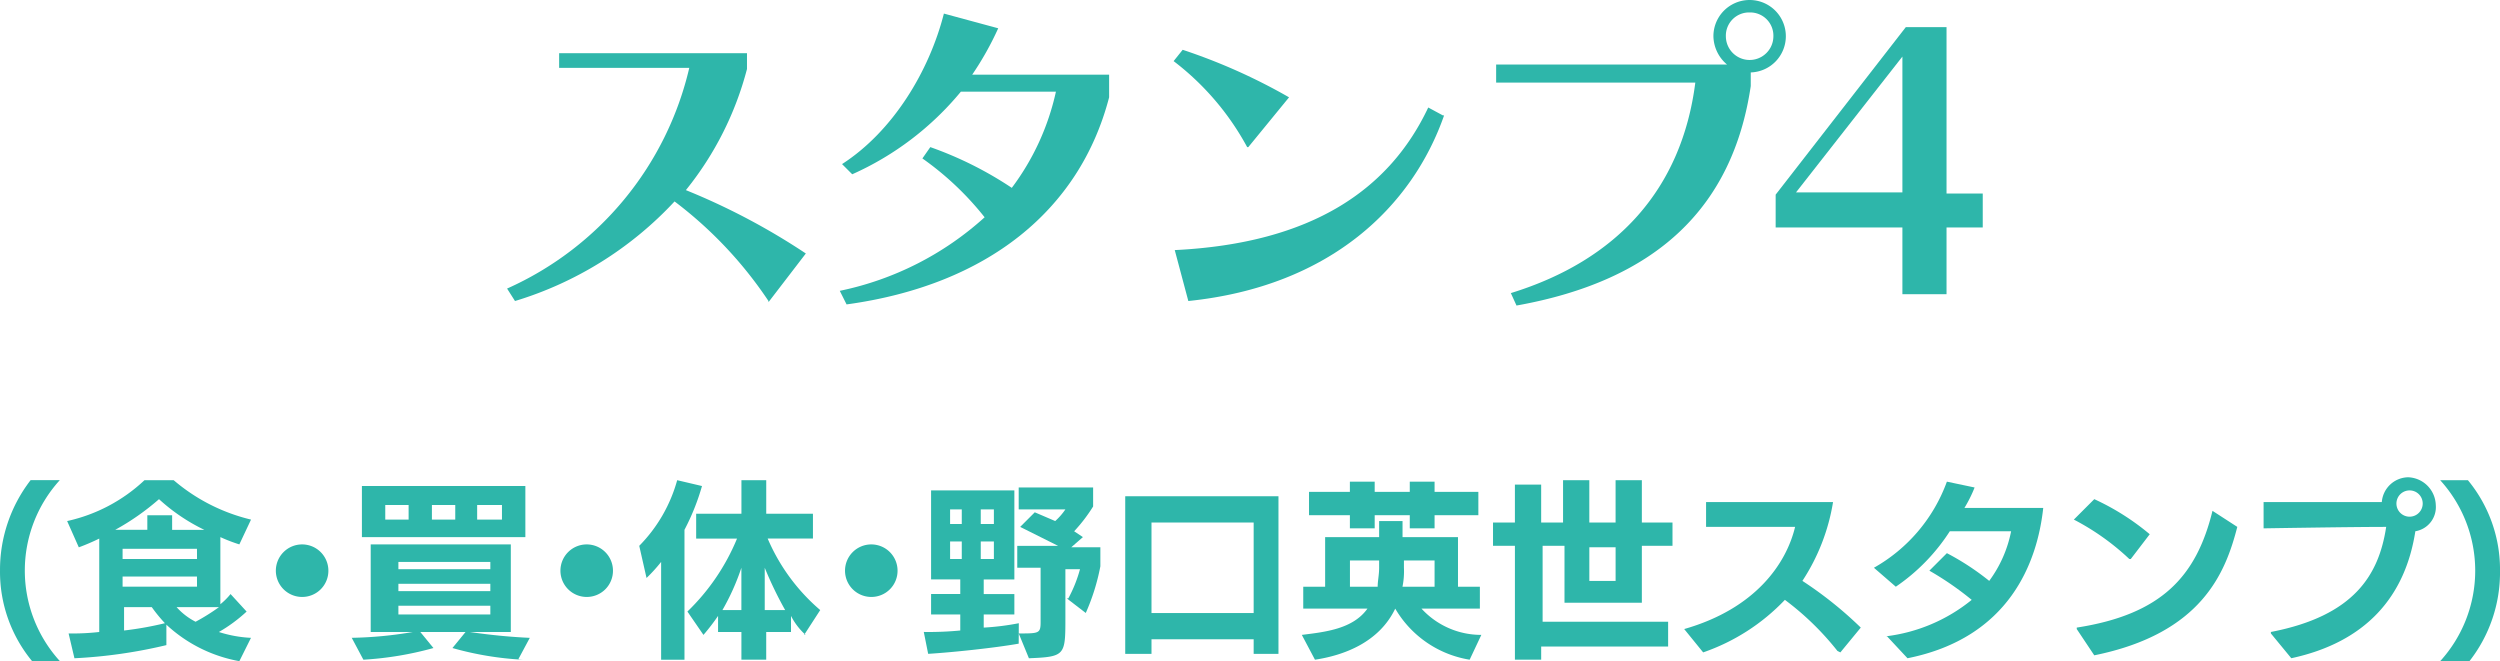 <svg xmlns="http://www.w3.org/2000/svg" width="220.917" height="58.425" viewBox="0 0 220.917 58.425"><g transform="translate(-8252.191 1313)"><g transform="translate(-1)"><path d="M23.1,26.6a36.16,36.16,0,0,0-8.3-8.8A31.843,31.843,0,0,1,.7,26.6L0,25.5A28.43,28.43,0,0,0,16.1,6H4.6V4.7H21.2V6.1a28.44,28.44,0,0,1-5.4,10.7,59.224,59.224,0,0,1,10.6,5.6l-3.3,4.3Z" transform="translate(8298 -1313)" fill="#2eb6aa"/><path d="M53.2,8.6C50.6,18.6,42.4,25.2,30,26.9l-.6-1.2a27.279,27.279,0,0,0,12.8-6.5A26.484,26.484,0,0,0,36.7,14l.7-1a32.311,32.311,0,0,1,7.2,3.6,21.993,21.993,0,0,0,3.9-8.5H40.1a26.35,26.35,0,0,1-9.6,7.3l-.9-.9c4.5-2.9,7.7-8.2,9-13.3l4.8,1.3a27.1,27.1,0,0,1-2.3,4.1H53.2v2Z" transform="translate(8298 -1313)" fill="#2eb6aa"/><path d="M65.4,13a23.787,23.787,0,0,0-6.5-7.6l.8-1a51.319,51.319,0,0,1,9.4,4.2L65.5,13Zm17.4-2.8c-2.8,8-10,15.1-22.6,16.4L59,22.1c12.2-.6,19-5.4,22.4-12.6l1.3.7Z" transform="translate(8298 -1313)" fill="#2eb6aa"/><path d="M109.9,7.6c-1.6,10.8-8.4,17.2-20.7,19.4l-.5-1.1C98.1,23,103.8,16.7,105,7.3H87.4V5.7h20.4a3.338,3.338,0,0,1-1.2-2.5,3.2,3.2,0,1,1,6.4,0,3.2,3.2,0,0,1-3.1,3.2V7.6Zm-.1-6.5a2.051,2.051,0,0,0-2.1,2.1,2.1,2.1,0,1,0,4.2,0,2.051,2.051,0,0,0-2.1-2.1Z" transform="translate(8298 -1313)" fill="#2eb6aa"/><path d="M123.3,26V20.1H112.1V17.2L123.6,2.4h3.6V17.1h3.2v3h-3.2V26h-3.9Zm0-21-9.4,12h9.4Z" transform="translate(8298 -1313)" fill="#2eb6aa"/></g><g transform="translate(-185.608 27.575)"><path d="M142.637,30.792a12.405,12.405,0,0,1-2.837-8,12.966,12.966,0,0,1,2.708-8h2.579a11.876,11.876,0,0,0,0,15.992h-2.45Z" transform="translate(8298 -1312.942)" fill="#2eb6aa"/><path d="M159.618,30.792a12.774,12.774,0,0,1-6.448-3.224v1.806a44.061,44.061,0,0,1-8.125,1.161l-.516-2.192a20.935,20.935,0,0,0,2.708-.129V19.959a18.926,18.926,0,0,1-1.806.774L144.4,18.411a14.525,14.525,0,0,0,6.835-3.611h2.579a16.359,16.359,0,0,0,6.835,3.482l-1.032,2.192a14.466,14.466,0,0,1-1.677-.645v5.932a5.956,5.956,0,0,0,.9-.9l1.419,1.548a13.419,13.419,0,0,1-2.45,1.806,10.969,10.969,0,0,0,2.837.516Zm-3.1-11.607a16.6,16.6,0,0,1-4-2.708,21.776,21.776,0,0,1-3.869,2.708h2.837V17.9h2.192v1.29h2.837Zm-.645,1.677H149.3v.9h6.577Zm0,2.45H149.3v.9h6.577ZM149.43,26.02v2.063a29.989,29.989,0,0,0,3.611-.645,13.706,13.706,0,0,1-1.161-1.419h-2.45Zm4.643,0a5.784,5.784,0,0,0,1.677,1.29,18.062,18.062,0,0,0,2.063-1.29Z" transform="translate(8299.332 -1312.942)" fill="#2eb6aa"/><path d="M161.021,23.843a2.321,2.321,0,1,1,2.321-2.321A2.312,2.312,0,0,1,161.021,23.843Z" transform="translate(8303.475 -1311.668)" fill="#2eb6aa"/><path d="M178.989,30.547a28.155,28.155,0,0,1-6.19-1.032l1.161-1.419h-4l1.161,1.419a29.527,29.527,0,0,1-6.19,1.032L163.9,28.612a35.108,35.108,0,0,0,5.417-.516h-3.74V20.359h12.381V28.1h-3.611a52.493,52.493,0,0,0,5.288.516L178.6,30.547ZM164.8,19.714V15.2h14.444v4.514Zm4.127-2.837h-2.063v1.29h2.063Zm7.222,5.03h-8.125v.645h8.125Zm0,1.934h-8.125v.645h8.125Zm0,1.934h-8.125v.774h8.125Zm-3.1-8.9h-2.063v1.29h2.063Zm4.127,0h-2.192v1.29h2.192Z" transform="translate(8304.98 -1312.826)" fill="#2eb6aa"/><path d="M180.521,23.843a2.321,2.321,0,1,1,2.321-2.321A2.312,2.312,0,0,1,180.521,23.843Z" transform="translate(8309.123 -1311.668)" fill="#2eb6aa"/><path d="M185.534,30.663V22.022a14.12,14.12,0,0,1-1.29,1.419L183.6,20.6a13.286,13.286,0,0,0,3.353-5.8l2.192.516a20.194,20.194,0,0,1-1.548,3.869V30.663h-2.063ZM198.3,28.47a5.785,5.785,0,0,1-1.29-1.677v1.419H194.82v2.45h-2.192v-2.45h-2.063V26.794a18.956,18.956,0,0,1-1.29,1.677l-1.419-2.063a19.049,19.049,0,0,0,4.385-6.448H188.63V17.766h4V14.8h2.192v2.966h4.127v2.192h-4a17.163,17.163,0,0,0,4.643,6.319l-1.419,2.192Zm-5.674-5.932a20.283,20.283,0,0,1-1.677,3.74h1.677Zm3.869,3.74a33.413,33.413,0,0,1-1.806-3.74v3.74Z" transform="translate(8310.687 -1312.942)" fill="#2eb6aa"/><path d="M200.021,23.843a2.321,2.321,0,1,1,2.321-2.321A2.312,2.312,0,0,1,200.021,23.843Z" transform="translate(8314.771 -1311.668)" fill="#2eb6aa"/><path d="M211.483,29.1c-2.192.387-5.932.774-8,.9l-.387-1.934a29.187,29.187,0,0,0,3.224-.129V26.52h-2.579V24.714h2.579v-1.29h-2.579V15.558H211.1v7.867h-2.708v1.29H211.1V26.52h-2.708v1.161a22.539,22.539,0,0,0,3.1-.387Zm-5.03-11.865h-1.032v1.29h1.032Zm0,2.837h-1.032v1.548h1.032Zm2.837-2.837H208.13v1.29h1.161Zm0,2.837H208.13v1.548h1.161Zm6.577,5.03a11.945,11.945,0,0,0,1.032-2.579h-1.29v4.256c0,3.353,0,3.482-3.224,3.611l-.9-2.192c1.806,0,1.934,0,1.934-1.032V22.393h-2.063V20.459h3.611l-3.353-1.677,1.29-1.29,1.806.774a5.635,5.635,0,0,0,.9-1.032h-4.127V15.3h6.577v1.677a14.148,14.148,0,0,1-1.677,2.192l.774.516-1.032.9H218.7v1.677a18.868,18.868,0,0,1-1.29,4.127l-1.677-1.29Z" transform="translate(8316.335 -1312.797)" fill="#2eb6aa"/><path d="M228.249,29.828v-1.29h-9.028v1.29H216.9V15.9h13.541V29.828h-2.192Zm0-11.607h-9.028v8h9.028Z" transform="translate(8320.332 -1312.623)" fill="#2eb6aa"/><path d="M243.831,30.634a9.355,9.355,0,0,1-6.577-4.514h0c-1.419,2.966-4.514,4.127-7.093,4.514L229,28.441c2.063-.258,4.514-.516,5.8-2.321h-5.674V24.185h1.934V19.8h4.772V18.382H237.9V19.8h4.9v4.385h1.934V26.12h-5.159a7.145,7.145,0,0,0,5.288,2.321l-1.032,2.192Zm-3.1-12.768v1.161h-2.192V17.866h-3.1v1.161h-2.192V17.866h-3.611V15.8h3.611v-.9h2.192v.9h3.1v-.9h2.192v.9H244.6v2.063Zm-4.9,4h-2.579v2.321h2.45c0-.516.129-1.032.129-1.677Zm4.9,0h-2.708v.645a6.813,6.813,0,0,1-.129,1.677h2.837V21.864Z" transform="translate(8323.837 -1312.913)" fill="#2eb6aa"/><path d="M246.356,29.5v1.161h-2.321V20.6H242.1V18.54h1.934V15.187h2.321V18.54h1.934V14.8h2.321v3.74h2.321V14.8h2.321v3.74h2.708V20.6h-2.708v5.03h-6.835V20.6h-1.934V27.31h11.091V29.5h-11.22Zm6.577-8.77h-2.321V23.7h2.321Z" transform="translate(8327.632 -1312.942)" fill="#2eb6aa"/><path d="M268.741,29.454a24.794,24.794,0,0,0-4.643-4.514,18.1,18.1,0,0,1-7.222,4.643L255.2,27.52c6.319-1.806,9.028-5.8,9.8-9.028h-7.867V16.3h11.22a17.893,17.893,0,0,1-2.708,6.964,34.359,34.359,0,0,1,5.159,4.127L269,29.583Z" transform="translate(8331.426 -1312.508)" fill="#2eb6aa"/><path d="M269.232,28.57a14.821,14.821,0,0,0,7.609-3.224,27.269,27.269,0,0,0-3.74-2.579l1.548-1.548a22.86,22.86,0,0,1,3.74,2.45,10.922,10.922,0,0,0,1.935-4.385h-5.417a17.159,17.159,0,0,1-4.772,4.9L268.2,22.509a14.364,14.364,0,0,0,6.448-7.609l2.45.516a11.791,11.791,0,0,1-.9,1.806h6.964c-.516,4.772-2.966,11.478-11.994,13.283l-1.805-1.934Z" transform="translate(8335.191 -1312.913)" fill="#2eb6aa"/><path d="M286.8,21.388a21.666,21.666,0,0,0-4.9-3.482l1.805-1.806a21.636,21.636,0,0,1,4.9,3.1l-1.677,2.192Zm-4.643,6.061c7.48-1.161,10.575-4.514,11.994-10.317l2.192,1.419c-1.032,4-3.1,9.414-12.639,11.349l-1.548-2.321Z" transform="translate(8339.159 -1312.566)" fill="#2eb6aa"/><path d="M295.545,28.27c7.351-1.419,9.543-5.03,10.188-9.285-3.1,0-10.833.129-10.833.129V16.792h10.446a2.379,2.379,0,0,1,2.321-2.192,2.534,2.534,0,0,1,2.45,2.45,2.167,2.167,0,0,1-1.806,2.321c-.9,5.8-4.385,9.8-10.962,11.22L295.545,28.4ZM307.8,15.761a1.161,1.161,0,1,0,1.161,1.161A1.156,1.156,0,0,0,307.8,15.761Z" transform="translate(8342.925 -1313)" fill="#2eb6aa"/><path d="M307,30.792A11.876,11.876,0,0,0,307,14.8h2.45a12.405,12.405,0,0,1,2.837,8,12.72,12.72,0,0,1-2.708,8Z" transform="translate(8346.43 -1312.942)" fill="#2eb6aa"/></g></g></svg>